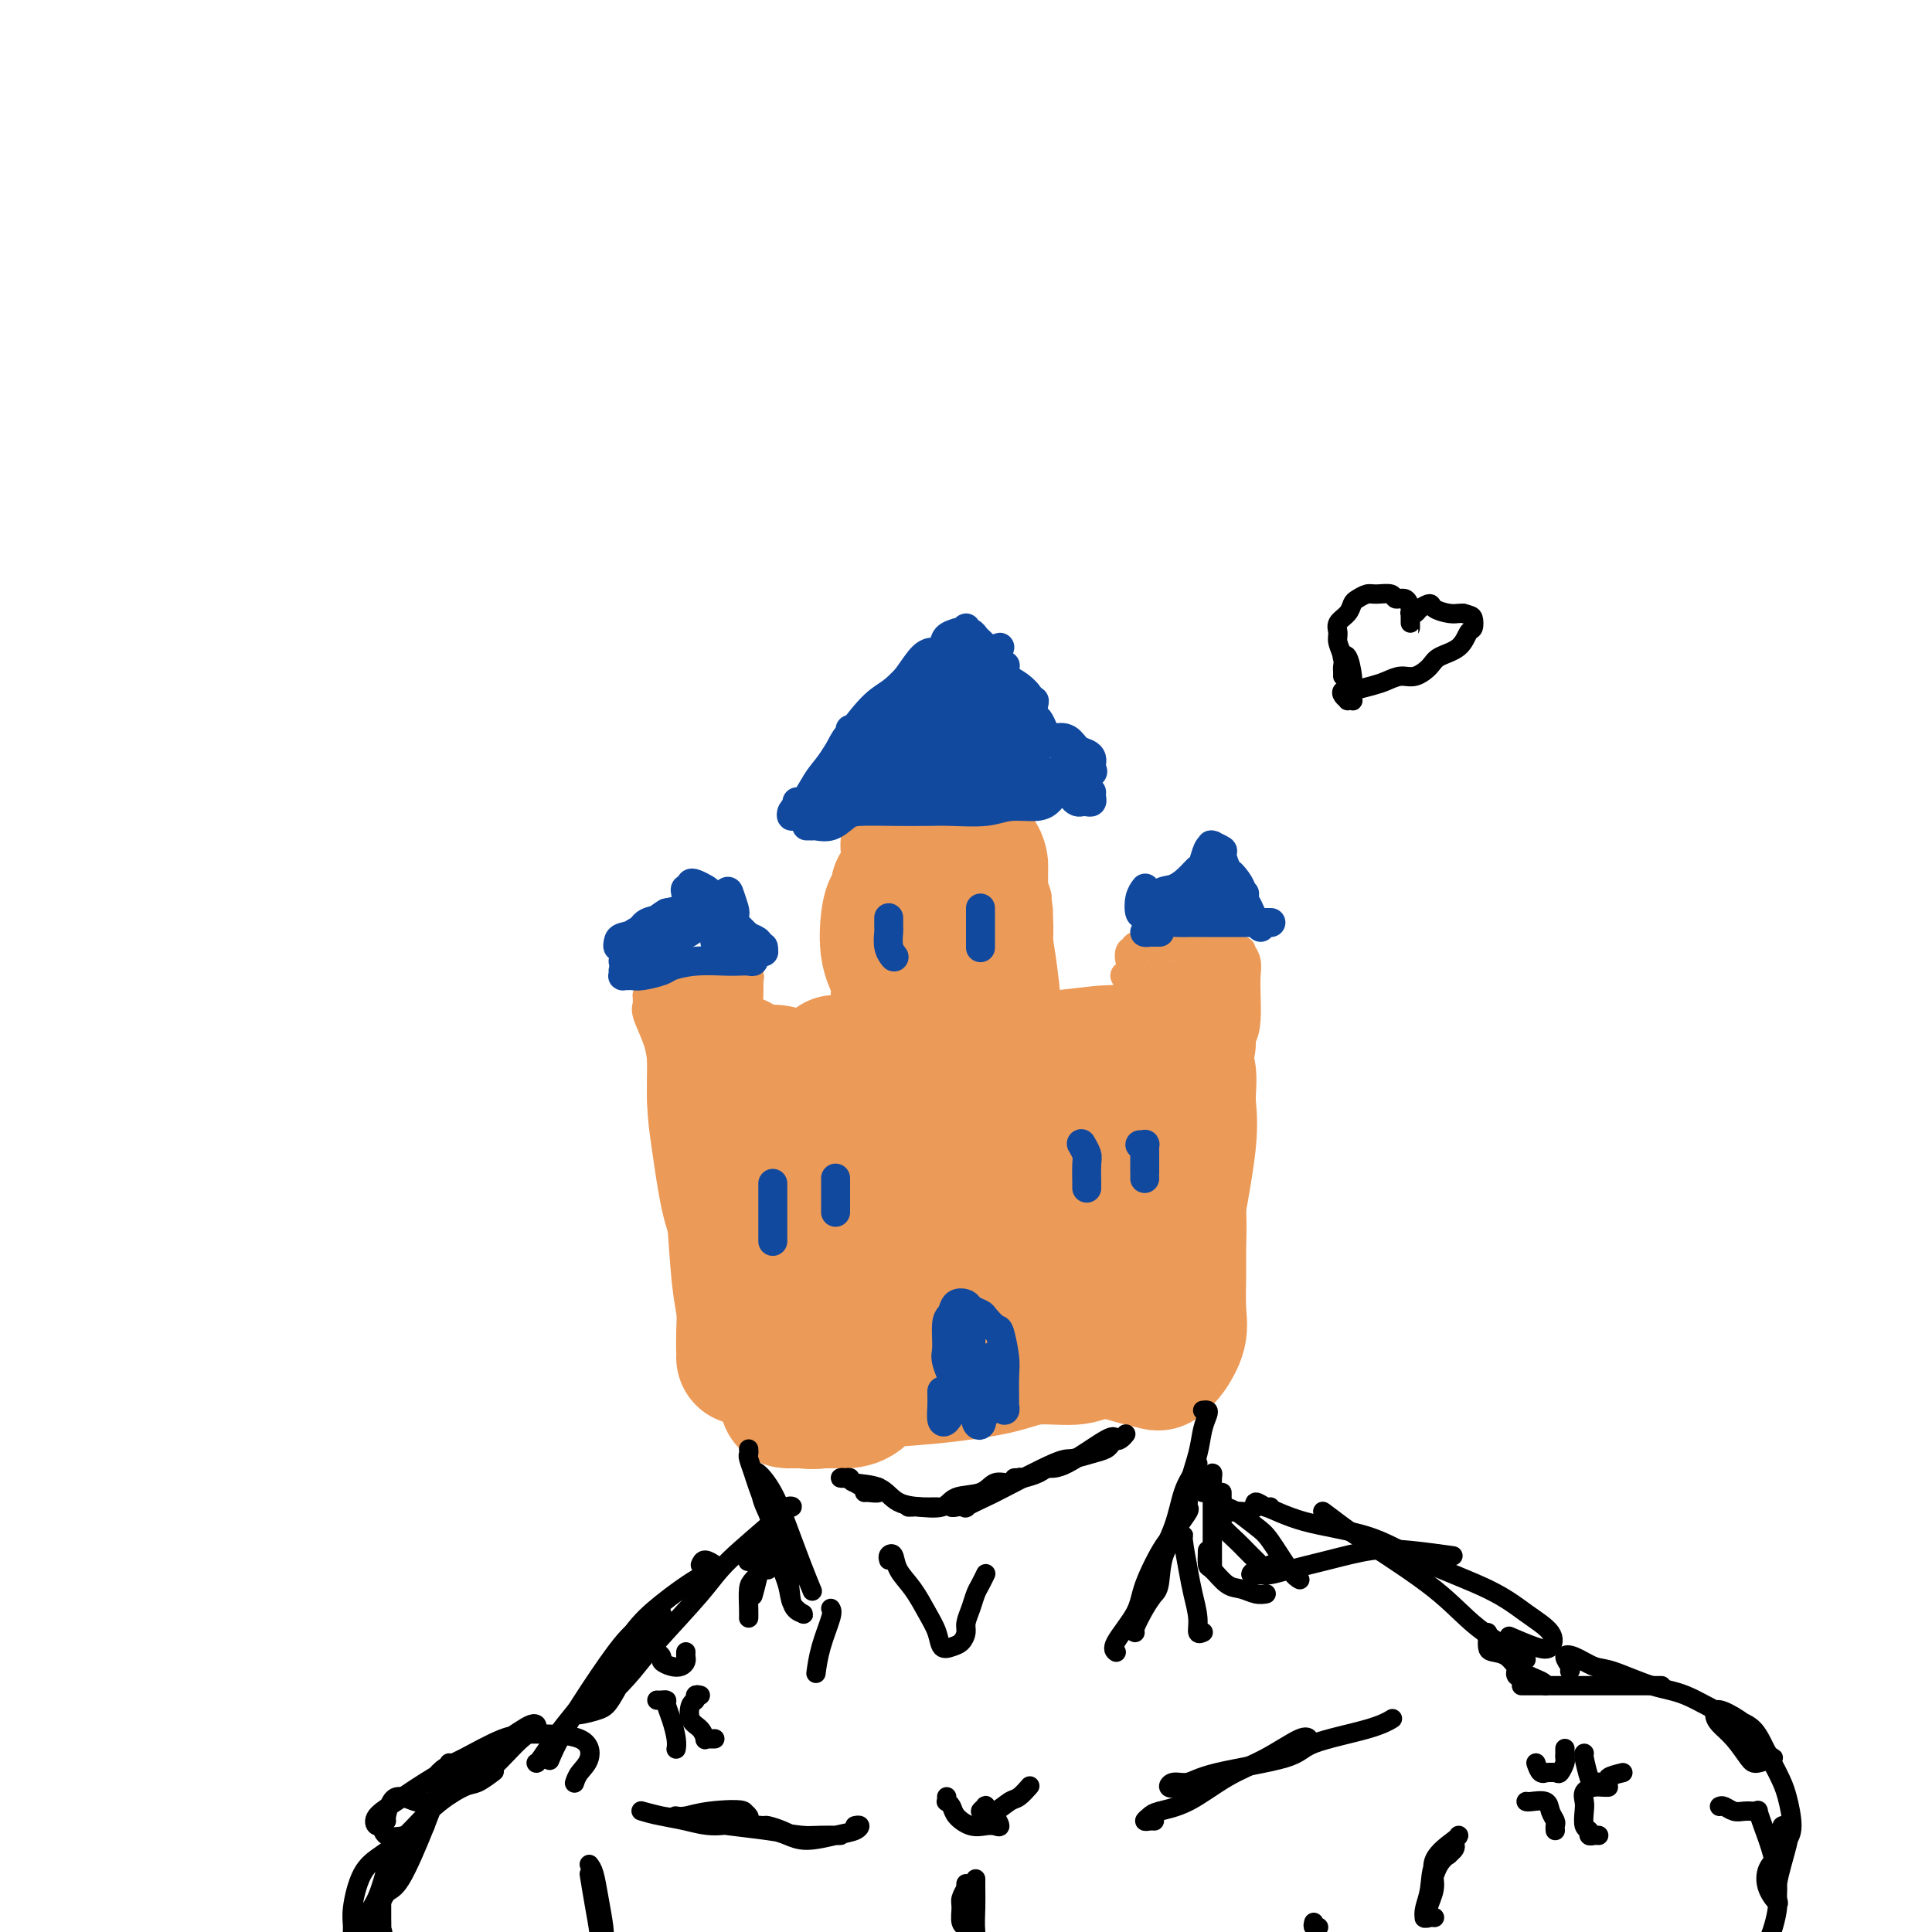 <svg viewBox='0 0 400 400' version='1.1' xmlns='http://www.w3.org/2000/svg' xmlns:xlink='http://www.w3.org/1999/xlink'><g fill='none' stroke='#EC9A57' stroke-width='28' stroke-linecap='round' stroke-linejoin='round'><path d='M154,281c-0.002,0.024 -0.003,0.047 0,0c0.003,-0.047 0.012,-0.165 0,-1c-0.012,-0.835 -0.045,-2.387 0,-4c0.045,-1.613 0.169,-3.286 0,-5c-0.169,-1.714 -0.630,-3.468 -1,-7c-0.370,-3.532 -0.650,-8.841 -1,-13c-0.350,-4.159 -0.770,-7.168 -1,-10c-0.230,-2.832 -0.272,-5.488 0,-9c0.272,-3.512 0.856,-7.880 1,-10c0.144,-2.120 -0.154,-1.991 0,-2c0.154,-0.009 0.759,-0.156 1,0c0.241,0.156 0.117,0.616 0,1c-0.117,0.384 -0.227,0.690 0,1c0.227,0.310 0.792,0.622 1,1c0.208,0.378 0.059,0.822 0,1c-0.059,0.178 -0.030,0.089 0,0'/><path d='M155,227c0.055,-0.191 0.110,-0.381 0,-1c-0.110,-0.619 -0.386,-1.666 0,-2c0.386,-0.334 1.432,0.044 2,0c0.568,-0.044 0.658,-0.510 1,-1c0.342,-0.490 0.937,-1.003 2,-1c1.063,0.003 2.593,0.523 4,1c1.407,0.477 2.691,0.911 4,1c1.309,0.089 2.642,-0.166 4,0c1.358,0.166 2.742,0.752 4,1c1.258,0.248 2.389,0.159 4,0c1.611,-0.159 3.703,-0.389 5,-1c1.297,-0.611 1.799,-1.603 2,-2c0.201,-0.397 0.100,-0.198 0,0'/><path d='M173,220c-0.652,0.730 -1.304,1.460 -2,2c-0.696,0.540 -1.437,0.891 -2,1c-0.563,0.109 -0.948,-0.022 -1,0c-0.052,0.022 0.230,0.198 1,0c0.770,-0.198 2.030,-0.769 4,-1c1.970,-0.231 4.652,-0.122 6,0c1.348,0.122 1.362,0.258 4,0c2.638,-0.258 7.899,-0.910 11,-1c3.101,-0.090 4.043,0.383 7,0c2.957,-0.383 7.929,-1.623 11,-2c3.071,-0.377 4.240,0.110 7,0c2.760,-0.110 7.110,-0.818 10,-1c2.890,-0.182 4.319,0.161 6,0c1.681,-0.161 3.613,-0.828 5,-1c1.387,-0.172 2.227,0.150 3,0c0.773,-0.150 1.477,-0.771 2,-1c0.523,-0.229 0.864,-0.065 1,0c0.136,0.065 0.068,0.033 0,0'/><path d='M232,220c0.000,0.000 0.100,0.100 0.1,0.1'/><path d='M239,215c0.223,-0.211 0.446,-0.422 1,0c0.554,0.422 1.440,1.476 2,2c0.560,0.524 0.794,0.518 1,1c0.206,0.482 0.384,1.453 1,2c0.616,0.547 1.669,0.672 2,2c0.331,1.328 -0.060,3.861 0,6c0.060,2.139 0.573,3.883 0,9c-0.573,5.117 -2.231,13.606 -3,18c-0.769,4.394 -0.649,4.693 -1,7c-0.351,2.307 -1.171,6.621 -2,9c-0.829,2.379 -1.665,2.823 -2,3c-0.335,0.177 -0.167,0.089 0,0'/><path d='M243,246c0.424,1.311 0.847,2.621 1,5c0.153,2.379 0.034,5.825 0,8c-0.034,2.175 0.016,3.079 0,5c-0.016,1.921 -0.099,4.858 0,7c0.099,2.142 0.380,3.489 0,5c-0.380,1.511 -1.420,3.187 -2,4c-0.580,0.813 -0.698,0.764 -1,1c-0.302,0.236 -0.787,0.756 -1,1c-0.213,0.244 -0.153,0.213 -1,0c-0.847,-0.213 -2.602,-0.609 -4,-1c-1.398,-0.391 -2.438,-0.779 -4,-1c-1.562,-0.221 -3.645,-0.277 -5,0c-1.355,0.277 -1.982,0.885 -4,1c-2.018,0.115 -5.427,-0.265 -8,0c-2.573,0.265 -4.309,1.175 -8,2c-3.691,0.825 -9.338,1.566 -14,2c-4.662,0.434 -8.338,0.561 -11,1c-2.662,0.439 -4.311,1.189 -6,2c-1.689,0.811 -3.417,1.681 -5,2c-1.583,0.319 -3.020,0.085 -4,0c-0.980,-0.085 -1.503,-0.023 -2,0c-0.497,0.023 -0.967,0.006 -1,0c-0.033,-0.006 0.371,-0.002 1,0c0.629,0.002 1.483,0.000 2,0c0.517,-0.000 0.696,0.001 2,0c1.304,-0.001 3.733,-0.006 5,0c1.267,0.006 1.370,0.022 2,0c0.630,-0.022 1.785,-0.083 3,-1c1.215,-0.917 2.490,-2.691 3,-4c0.510,-1.309 0.255,-2.155 0,-3'/><path d='M181,282c0.442,-1.492 0.048,-1.723 -1,-3c-1.048,-1.277 -2.750,-3.601 -4,-5c-1.250,-1.399 -2.047,-1.874 -3,-3c-0.953,-1.126 -2.060,-2.904 -3,-4c-0.940,-1.096 -1.711,-1.510 -2,-4c-0.289,-2.490 -0.095,-7.057 0,-10c0.095,-2.943 0.090,-4.260 0,-7c-0.090,-2.740 -0.267,-6.901 0,-9c0.267,-2.099 0.976,-2.137 2,-2c1.024,0.137 2.362,0.448 3,2c0.638,1.552 0.577,4.344 1,7c0.423,2.656 1.329,5.176 2,9c0.671,3.824 1.108,8.953 2,13c0.892,4.047 2.241,7.012 3,9c0.759,1.988 0.928,2.998 1,3c0.072,0.002 0.046,-1.006 0,-2c-0.046,-0.994 -0.111,-1.975 0,-4c0.111,-2.025 0.397,-5.093 1,-9c0.603,-3.907 1.522,-8.654 3,-13c1.478,-4.346 3.516,-8.290 5,-11c1.484,-2.710 2.415,-4.186 4,-5c1.585,-0.814 3.826,-0.966 5,-1c1.174,-0.034 1.281,0.050 2,2c0.719,1.950 2.048,5.764 3,9c0.952,3.236 1.525,5.892 2,9c0.475,3.108 0.851,6.666 1,10c0.149,3.334 0.070,6.443 0,8c-0.070,1.557 -0.132,1.562 0,1c0.132,-0.562 0.459,-1.690 1,-4c0.541,-2.310 1.298,-5.803 2,-9c0.702,-3.197 1.351,-6.099 2,-9'/><path d='M213,250c1.648,-5.094 3.269,-7.329 4,-9c0.731,-1.671 0.573,-2.777 1,-4c0.427,-1.223 1.439,-2.563 2,-2c0.561,0.563 0.671,3.029 1,5c0.329,1.971 0.876,3.445 1,6c0.124,2.555 -0.174,6.190 0,9c0.174,2.810 0.821,4.797 1,6c0.179,1.203 -0.110,1.624 0,2c0.110,0.376 0.620,0.706 1,0c0.380,-0.706 0.630,-2.450 1,-4c0.370,-1.550 0.859,-2.906 1,-6c0.141,-3.094 -0.067,-7.926 0,-11c0.067,-3.074 0.410,-4.389 1,-5c0.590,-0.611 1.426,-0.518 2,0c0.574,0.518 0.886,1.459 1,4c0.114,2.541 0.031,6.681 0,10c-0.031,3.319 -0.008,5.817 0,7c0.008,1.183 0.002,1.052 0,1c-0.002,-0.052 -0.001,-0.026 0,0'/><path d='M186,213c0.016,-0.374 0.032,-0.747 0,-2c-0.032,-1.253 -0.111,-3.385 0,-5c0.111,-1.615 0.412,-2.712 0,-4c-0.412,-1.288 -1.537,-2.768 -2,-5c-0.463,-2.232 -0.265,-5.217 0,-7c0.265,-1.783 0.597,-2.365 1,-3c0.403,-0.635 0.879,-1.322 1,-2c0.121,-0.678 -0.111,-1.347 0,-1c0.111,0.347 0.566,1.711 1,3c0.434,1.289 0.848,2.504 1,4c0.152,1.496 0.044,3.274 0,5c-0.044,1.726 -0.023,3.400 0,5c0.023,1.600 0.048,3.127 0,4c-0.048,0.873 -0.171,1.094 0,1c0.171,-0.094 0.635,-0.501 1,-1c0.365,-0.499 0.631,-1.089 1,-2c0.369,-0.911 0.841,-2.144 1,-4c0.159,-1.856 0.004,-4.335 0,-6c-0.004,-1.665 0.144,-2.516 0,-4c-0.144,-1.484 -0.579,-3.603 -1,-5c-0.421,-1.397 -0.829,-2.074 -1,-3c-0.171,-0.926 -0.106,-2.101 0,-3c0.106,-0.899 0.254,-1.523 0,-2c-0.254,-0.477 -0.911,-0.807 -1,-1c-0.089,-0.193 0.388,-0.248 1,0c0.612,0.248 1.357,0.797 2,1c0.643,0.203 1.184,0.058 2,0c0.816,-0.058 1.908,-0.029 3,0'/><path d='M196,176c1.751,0.125 2.130,-0.063 3,0c0.870,0.063 2.233,0.375 3,1c0.767,0.625 0.938,1.561 1,2c0.062,0.439 0.016,0.380 0,1c-0.016,0.620 -0.003,1.918 0,3c0.003,1.082 -0.003,1.947 0,3c0.003,1.053 0.015,2.294 0,5c-0.015,2.706 -0.056,6.876 0,10c0.056,3.124 0.210,5.201 0,8c-0.210,2.799 -0.785,6.319 -1,8c-0.215,1.681 -0.072,1.524 0,2c0.072,0.476 0.071,1.586 0,1c-0.071,-0.586 -0.211,-2.867 0,-5c0.211,-2.133 0.775,-4.118 1,-6c0.225,-1.882 0.113,-3.659 0,-5c-0.113,-1.341 -0.226,-2.244 0,-4c0.226,-1.756 0.793,-4.363 1,-6c0.207,-1.637 0.056,-2.302 0,-3c-0.056,-0.698 -0.015,-1.429 0,-2c0.015,-0.571 0.004,-0.981 0,-1c-0.004,-0.019 -0.002,0.353 0,1c0.002,0.647 0.004,1.570 0,3c-0.004,1.430 -0.016,3.367 0,5c0.016,1.633 0.058,2.962 0,5c-0.058,2.038 -0.215,4.787 0,7c0.215,2.213 0.804,3.892 1,5c0.196,1.108 0.000,1.645 0,1c-0.000,-0.645 0.196,-2.472 0,-4c-0.196,-1.528 -0.783,-2.758 -1,-5c-0.217,-2.242 -0.062,-5.498 0,-8c0.062,-2.502 0.031,-4.251 0,-6'/><path d='M204,192c-0.143,-3.799 0.000,-2.296 0,-1c-0.000,1.296 -0.144,2.386 0,4c0.144,1.614 0.575,3.752 1,7c0.425,3.248 0.845,7.605 1,10c0.155,2.395 0.044,2.827 0,3c-0.044,0.173 -0.022,0.086 0,0'/></g>
<g fill='none' stroke='#11499F' stroke-width='6' stroke-linecap='round' stroke-linejoin='round'><path d='M167,171c0.434,-0.004 0.868,-0.008 1,0c0.132,0.008 -0.040,0.026 0,0c0.040,-0.026 0.290,-0.098 1,0c0.710,0.098 1.880,0.366 3,0c1.120,-0.366 2.190,-1.366 3,-2c0.810,-0.634 1.360,-0.901 3,-1c1.640,-0.099 4.369,-0.030 7,0c2.631,0.030 5.162,0.023 7,0c1.838,-0.023 2.982,-0.060 5,0c2.018,0.060 4.911,0.219 7,0c2.089,-0.219 3.375,-0.815 5,-1c1.625,-0.185 3.588,0.041 5,0c1.412,-0.041 2.272,-0.348 3,-1c0.728,-0.652 1.322,-1.649 2,-2c0.678,-0.351 1.438,-0.055 2,0c0.562,0.055 0.924,-0.129 1,0c0.076,0.129 -0.133,0.571 0,1c0.133,0.429 0.610,0.844 1,1c0.390,0.156 0.693,0.052 1,0c0.307,-0.052 0.618,-0.053 1,0c0.382,0.053 0.834,0.158 1,0c0.166,-0.158 0.045,-0.581 0,-1c-0.045,-0.419 -0.013,-0.834 0,-1c0.013,-0.166 0.006,-0.083 0,0'/><path d='M225,162c0.073,0.198 0.147,0.397 0,0c-0.147,-0.397 -0.514,-1.389 -1,-2c-0.486,-0.611 -1.089,-0.841 -2,-2c-0.911,-1.159 -2.129,-3.248 -3,-4c-0.871,-0.752 -1.394,-0.169 -2,-1c-0.606,-0.831 -1.294,-3.078 -2,-4c-0.706,-0.922 -1.429,-0.520 -2,-1c-0.571,-0.480 -0.989,-1.840 -2,-3c-1.011,-1.160 -2.614,-2.118 -3,-3c-0.386,-0.882 0.443,-1.689 0,-3c-0.443,-1.311 -2.160,-3.126 -3,-4c-0.840,-0.874 -0.803,-0.807 -1,-1c-0.197,-0.193 -0.627,-0.645 -1,-1c-0.373,-0.355 -0.688,-0.613 -1,-1c-0.312,-0.387 -0.622,-0.902 -1,-1c-0.378,-0.098 -0.823,0.223 -1,0c-0.177,-0.223 -0.084,-0.988 0,-1c0.084,-0.012 0.159,0.731 0,1c-0.159,0.269 -0.552,0.064 -1,0c-0.448,-0.064 -0.952,0.013 -1,0c-0.048,-0.013 0.361,-0.115 0,0c-0.361,0.115 -1.492,0.447 -2,1c-0.508,0.553 -0.392,1.328 -1,2c-0.608,0.672 -1.940,1.242 -3,2c-1.060,0.758 -1.848,1.706 -3,3c-1.152,1.294 -2.670,2.934 -4,4c-1.330,1.066 -2.474,1.556 -4,3c-1.526,1.444 -3.436,3.841 -5,6c-1.564,2.159 -2.782,4.079 -4,6'/><path d='M172,158c-1.902,2.470 -2.157,2.645 -3,4c-0.843,1.355 -2.275,3.890 -3,5c-0.725,1.110 -0.744,0.796 -1,1c-0.256,0.204 -0.748,0.927 -1,1c-0.252,0.073 -0.264,-0.502 0,-1c0.264,-0.498 0.803,-0.917 1,-1c0.197,-0.083 0.053,0.170 0,0c-0.053,-0.170 -0.015,-0.763 0,-1c0.015,-0.237 0.008,-0.119 0,0'/><path d='M176,151c0.057,0.414 0.114,0.828 0,1c-0.114,0.172 -0.398,0.101 -1,1c-0.602,0.899 -1.521,2.768 -2,4c-0.479,1.232 -0.519,1.828 -1,3c-0.481,1.172 -1.402,2.920 -2,4c-0.598,1.080 -0.873,1.494 -1,2c-0.127,0.506 -0.108,1.106 0,1c0.108,-0.106 0.303,-0.919 1,-2c0.697,-1.081 1.894,-2.431 3,-4c1.106,-1.569 2.120,-3.359 3,-5c0.880,-1.641 1.626,-3.133 3,-5c1.374,-1.867 3.375,-4.107 5,-6c1.625,-1.893 2.873,-3.437 4,-5c1.127,-1.563 2.132,-3.145 3,-4c0.868,-0.855 1.597,-0.982 2,-1c0.403,-0.018 0.479,0.072 0,1c-0.479,0.928 -1.511,2.692 -3,5c-1.489,2.308 -3.433,5.160 -5,8c-1.567,2.840 -2.758,5.670 -4,8c-1.242,2.330 -2.537,4.161 -4,6c-1.463,1.839 -3.096,3.687 -4,5c-0.904,1.313 -1.081,2.090 -1,2c0.081,-0.090 0.420,-1.049 1,-2c0.580,-0.951 1.402,-1.894 3,-4c1.598,-2.106 3.973,-5.376 6,-8c2.027,-2.624 3.704,-4.603 6,-7c2.296,-2.397 5.209,-5.211 7,-7c1.791,-1.789 2.459,-2.552 3,-3c0.541,-0.448 0.953,-0.582 1,0c0.047,0.582 -0.272,1.881 -1,3c-0.728,1.119 -1.864,2.060 -3,3'/><path d='M195,145c-1.168,2.197 -2.589,4.688 -4,7c-1.411,2.312 -2.814,4.444 -4,6c-1.186,1.556 -2.155,2.536 -3,4c-0.845,1.464 -1.565,3.412 -2,4c-0.435,0.588 -0.583,-0.183 0,-1c0.583,-0.817 1.899,-1.679 3,-3c1.101,-1.321 1.989,-3.102 3,-5c1.011,-1.898 2.146,-3.913 4,-6c1.854,-2.087 4.426,-4.246 6,-6c1.574,-1.754 2.151,-3.102 3,-4c0.849,-0.898 1.971,-1.344 2,-1c0.029,0.344 -1.033,1.478 -2,3c-0.967,1.522 -1.838,3.432 -3,5c-1.162,1.568 -2.615,2.796 -4,5c-1.385,2.204 -2.704,5.385 -4,7c-1.296,1.615 -2.570,1.664 -3,2c-0.430,0.336 -0.015,0.959 1,0c1.015,-0.959 2.630,-3.501 4,-6c1.370,-2.499 2.494,-4.955 4,-7c1.506,-2.045 3.393,-3.678 5,-6c1.607,-2.322 2.934,-5.332 4,-7c1.066,-1.668 1.870,-1.993 2,-2c0.130,-0.007 -0.414,0.305 -1,1c-0.586,0.695 -1.214,1.774 -2,4c-0.786,2.226 -1.729,5.600 -3,9c-1.271,3.400 -2.871,6.827 -4,9c-1.129,2.173 -1.786,3.090 -2,4c-0.214,0.910 0.015,1.811 0,2c-0.015,0.189 -0.273,-0.334 0,-1c0.273,-0.666 1.078,-1.476 2,-3c0.922,-1.524 1.961,-3.762 3,-6'/><path d='M200,153c1.591,-2.202 3.069,-3.708 4,-6c0.931,-2.292 1.315,-5.371 2,-7c0.685,-1.629 1.670,-1.809 2,-2c0.330,-0.191 0.005,-0.392 0,0c-0.005,0.392 0.310,1.378 0,3c-0.310,1.622 -1.243,3.882 -2,6c-0.757,2.118 -1.336,4.095 -2,6c-0.664,1.905 -1.411,3.738 -2,5c-0.589,1.262 -1.020,1.953 -1,2c0.020,0.047 0.491,-0.550 1,-1c0.509,-0.450 1.055,-0.754 2,-2c0.945,-1.246 2.289,-3.436 3,-5c0.711,-1.564 0.790,-2.504 1,-3c0.210,-0.496 0.551,-0.548 1,-1c0.449,-0.452 1.007,-1.304 1,-1c-0.007,0.304 -0.577,1.764 -1,3c-0.423,1.236 -0.698,2.249 -1,4c-0.302,1.751 -0.630,4.239 -1,6c-0.370,1.761 -0.783,2.793 -1,3c-0.217,0.207 -0.237,-0.411 0,-1c0.237,-0.589 0.733,-1.149 1,-2c0.267,-0.851 0.307,-1.994 1,-4c0.693,-2.006 2.038,-4.876 3,-7c0.962,-2.124 1.539,-3.504 2,-4c0.461,-0.496 0.806,-0.110 1,0c0.194,0.110 0.237,-0.057 0,1c-0.237,1.057 -0.754,3.339 -1,5c-0.246,1.661 -0.221,2.703 -1,4c-0.779,1.297 -2.364,2.849 -3,4c-0.636,1.151 -0.325,1.900 0,2c0.325,0.100 0.662,-0.450 1,-1'/><path d='M210,160c-0.337,1.904 0.322,-0.837 1,-2c0.678,-1.163 1.375,-0.750 2,-1c0.625,-0.250 1.179,-1.164 2,-2c0.821,-0.836 1.908,-1.594 3,-2c1.092,-0.406 2.187,-0.459 3,0c0.813,0.459 1.342,1.429 2,2c0.658,0.571 1.444,0.744 2,1c0.556,0.256 0.884,0.594 1,1c0.116,0.406 0.022,0.879 0,1c-0.022,0.121 0.027,-0.111 0,0c-0.027,0.111 -0.132,0.565 0,1c0.132,0.435 0.499,0.853 0,1c-0.499,0.147 -1.864,0.024 -3,0c-1.136,-0.024 -2.041,0.050 -3,0c-0.959,-0.050 -1.970,-0.225 -4,0c-2.030,0.225 -5.078,0.849 -7,1c-1.922,0.151 -2.718,-0.170 -4,0c-1.282,0.170 -3.050,0.831 -4,1c-0.950,0.169 -1.082,-0.155 -1,0c0.082,0.155 0.378,0.788 1,1c0.622,0.212 1.571,0.004 3,0c1.429,-0.004 3.340,0.195 5,0c1.660,-0.195 3.070,-0.786 4,-1c0.930,-0.214 1.380,-0.052 2,0c0.620,0.052 1.409,-0.008 1,0c-0.409,0.008 -2.017,0.083 -3,0c-0.983,-0.083 -1.341,-0.323 -3,0c-1.659,0.323 -4.620,1.210 -7,2c-2.380,0.790 -4.179,1.482 -6,2c-1.821,0.518 -3.663,0.862 -5,1c-1.337,0.138 -2.168,0.069 -3,0'/><path d='M189,167c-4.503,0.780 -2.260,0.230 -1,0c1.260,-0.230 1.538,-0.141 2,0c0.462,0.141 1.108,0.332 3,0c1.892,-0.332 5.029,-1.189 7,-2c1.971,-0.811 2.777,-1.576 4,-2c1.223,-0.424 2.864,-0.505 4,-1c1.136,-0.495 1.767,-1.402 2,-2c0.233,-0.598 0.066,-0.885 0,-1c-0.066,-0.115 -0.033,-0.057 0,0'/><path d='M199,145c-0.455,-0.026 -0.909,-0.053 -1,0c-0.091,0.053 0.183,0.184 0,0c-0.183,-0.184 -0.821,-0.684 -1,-1c-0.179,-0.316 0.102,-0.450 0,-1c-0.102,-0.550 -0.587,-1.518 -1,-2c-0.413,-0.482 -0.753,-0.479 -1,-1c-0.247,-0.521 -0.400,-1.567 0,-2c0.400,-0.433 1.354,-0.253 2,0c0.646,0.253 0.986,0.579 2,1c1.014,0.421 2.703,0.937 4,2c1.297,1.063 2.204,2.673 3,4c0.796,1.327 1.481,2.372 2,3c0.519,0.628 0.870,0.840 1,1c0.130,0.160 0.038,0.268 0,0c-0.038,-0.268 -0.023,-0.912 -1,-2c-0.977,-1.088 -2.946,-2.621 -4,-4c-1.054,-1.379 -1.194,-2.603 -2,-4c-0.806,-1.397 -2.278,-2.966 -3,-4c-0.722,-1.034 -0.693,-1.534 -1,-2c-0.307,-0.466 -0.949,-0.900 -1,-1c-0.051,-0.100 0.489,0.133 1,1c0.511,0.867 0.992,2.369 2,3c1.008,0.631 2.542,0.390 4,1c1.458,0.610 2.841,2.070 4,3c1.159,0.930 2.096,1.330 3,2c0.904,0.670 1.775,1.611 2,2c0.225,0.389 -0.198,0.228 -1,0c-0.802,-0.228 -1.985,-0.523 -3,-1c-1.015,-0.477 -1.861,-1.136 -3,-2c-1.139,-0.864 -2.569,-1.932 -4,-3'/><path d='M202,138c-2.170,-1.326 -2.096,-1.642 -2,-2c0.096,-0.358 0.214,-0.758 0,-1c-0.214,-0.242 -0.758,-0.325 0,0c0.758,0.325 2.820,1.057 4,2c1.180,0.943 1.479,2.095 2,3c0.521,0.905 1.263,1.562 2,2c0.737,0.438 1.468,0.656 2,1c0.532,0.344 0.866,0.812 1,1c0.134,0.188 0.067,0.094 0,0'/><path d='M191,160c1.172,-0.121 2.345,-0.243 4,0c1.655,0.243 3.794,0.850 5,1c1.206,0.150 1.480,-0.157 2,0c0.520,0.157 1.285,0.778 1,1c-0.285,0.222 -1.620,0.045 -3,0c-1.380,-0.045 -2.805,0.040 -4,0c-1.195,-0.040 -2.159,-0.207 -4,0c-1.841,0.207 -4.559,0.788 -6,1c-1.441,0.212 -1.606,0.054 -2,0c-0.394,-0.054 -1.018,-0.003 -1,0c0.018,0.003 0.678,-0.041 1,0c0.322,0.041 0.306,0.169 1,0c0.694,-0.169 2.096,-0.633 4,-1c1.904,-0.367 4.308,-0.636 6,-1c1.692,-0.364 2.671,-0.821 4,-1c1.329,-0.179 3.008,-0.078 4,0c0.992,0.078 1.297,0.134 1,0c-0.297,-0.134 -1.196,-0.458 -2,0c-0.804,0.458 -1.512,1.696 -3,2c-1.488,0.304 -3.757,-0.328 -6,0c-2.243,0.328 -4.459,1.616 -6,2c-1.541,0.384 -2.408,-0.135 -3,0c-0.592,0.135 -0.909,0.926 -1,1c-0.091,0.074 0.044,-0.569 1,-1c0.956,-0.431 2.733,-0.651 4,-1c1.267,-0.349 2.025,-0.825 4,-1c1.975,-0.175 5.169,-0.047 7,0c1.831,0.047 2.301,0.013 3,0c0.699,-0.013 1.628,-0.004 2,0c0.372,0.004 0.186,0.002 0,0'/><path d='M184,190c0.002,0.320 0.004,0.639 0,1c-0.004,0.361 -0.015,0.762 0,1c0.015,0.238 0.056,0.311 0,1c-0.056,0.689 -0.207,1.993 0,3c0.207,1.007 0.774,1.716 1,2c0.226,0.284 0.113,0.142 0,0'/><path d='M203,188c0.000,0.520 0.000,1.040 0,1c0.000,-0.040 0.000,-0.640 0,0c0.000,0.640 0.000,2.518 0,4c0.000,1.482 -0.000,2.566 0,3c0.000,0.434 0.000,0.217 0,0'/></g>
<g fill='none' stroke='#EC9A57' stroke-width='6' stroke-linecap='round' stroke-linejoin='round'><path d='M235,217c0.326,-0.381 0.651,-0.762 1,-1c0.349,-0.238 0.720,-0.332 1,-1c0.280,-0.668 0.468,-1.908 0,-3c-0.468,-1.092 -1.593,-2.035 -2,-3c-0.407,-0.965 -0.096,-1.951 0,-3c0.096,-1.049 -0.023,-2.162 0,-3c0.023,-0.838 0.188,-1.400 0,-2c-0.188,-0.600 -0.731,-1.236 -1,-2c-0.269,-0.764 -0.266,-1.655 0,-2c0.266,-0.345 0.796,-0.145 1,0c0.204,0.145 0.082,0.235 0,0c-0.082,-0.235 -0.125,-0.795 0,-1c0.125,-0.205 0.418,-0.055 1,0c0.582,0.055 1.454,0.015 2,0c0.546,-0.015 0.766,-0.004 1,0c0.234,0.004 0.481,0.001 1,0c0.519,-0.001 1.308,-0.000 2,0c0.692,0.000 1.286,-0.000 2,0c0.714,0.000 1.546,0.001 2,0c0.454,-0.001 0.529,-0.004 1,0c0.471,0.004 1.338,0.016 2,0c0.662,-0.016 1.117,-0.061 1,0c-0.117,0.061 -0.808,0.226 -1,0c-0.192,-0.226 0.113,-0.844 0,-1c-0.113,-0.156 -0.646,0.150 -1,0c-0.354,-0.150 -0.530,-0.757 -1,-1c-0.470,-0.243 -1.235,-0.121 -2,0'/><path d='M245,194c-0.896,-0.536 -1.137,-0.876 -1,-1c0.137,-0.124 0.652,-0.031 1,0c0.348,0.031 0.527,0.001 1,0c0.473,-0.001 1.238,0.028 2,0c0.762,-0.028 1.522,-0.113 2,0c0.478,0.113 0.675,0.422 1,1c0.325,0.578 0.777,1.423 1,2c0.223,0.577 0.216,0.887 0,1c-0.216,0.113 -0.641,0.030 -1,0c-0.359,-0.030 -0.653,-0.008 -1,0c-0.347,0.008 -0.746,0.002 -1,0c-0.254,-0.002 -0.363,0.002 -1,0c-0.637,-0.002 -1.804,-0.009 -2,0c-0.196,0.009 0.578,0.035 1,0c0.422,-0.035 0.491,-0.130 1,0c0.509,0.130 1.457,0.487 2,1c0.543,0.513 0.680,1.182 1,2c0.320,0.818 0.822,1.784 1,2c0.178,0.216 0.033,-0.317 0,-1c-0.033,-0.683 0.045,-1.515 0,-2c-0.045,-0.485 -0.212,-0.625 0,-1c0.212,-0.375 0.803,-0.987 1,-1c0.197,-0.013 0.001,0.574 0,1c-0.001,0.426 0.192,0.692 0,1c-0.192,0.308 -0.769,0.660 -1,1c-0.231,0.340 -0.115,0.670 0,1'/><path d='M252,201c0.868,0.967 0.037,1.383 0,2c-0.037,0.617 0.721,1.435 1,2c0.279,0.565 0.080,0.876 0,1c-0.080,0.124 -0.040,0.062 0,0'/><path d='M252,198c0.414,0.121 0.828,0.242 1,0c0.172,-0.242 0.102,-0.847 0,-1c-0.102,-0.153 -0.238,0.146 0,0c0.238,-0.146 0.848,-0.738 1,-1c0.152,-0.262 -0.155,-0.193 0,1c0.155,1.193 0.773,3.509 1,5c0.227,1.491 0.062,2.155 0,3c-0.062,0.845 -0.020,1.870 0,3c0.020,1.130 0.019,2.365 0,3c-0.019,0.635 -0.057,0.670 0,1c0.057,0.330 0.210,0.955 0,1c-0.210,0.045 -0.782,-0.491 -1,-1c-0.218,-0.509 -0.083,-0.991 0,-2c0.083,-1.009 0.112,-2.545 0,-4c-0.112,-1.455 -0.366,-2.829 0,-4c0.366,-1.171 1.352,-2.137 2,-3c0.648,-0.863 0.958,-1.621 1,-2c0.042,-0.379 -0.184,-0.377 0,0c0.184,0.377 0.780,1.129 1,2c0.220,0.871 0.066,1.860 0,3c-0.066,1.140 -0.042,2.432 0,4c0.042,1.568 0.102,3.411 0,5c-0.102,1.589 -0.367,2.923 -1,4c-0.633,1.077 -1.634,1.897 -2,2c-0.366,0.103 -0.099,-0.511 0,-1c0.099,-0.489 0.028,-0.854 0,-1c-0.028,-0.146 -0.014,-0.073 0,0'/><path d='M252,202c-0.127,-0.001 -0.253,-0.001 -1,0c-0.747,0.001 -2.113,0.005 -3,0c-0.887,-0.005 -1.294,-0.019 -2,0c-0.706,0.019 -1.709,0.072 -2,0c-0.291,-0.072 0.132,-0.269 0,0c-0.132,0.269 -0.818,1.004 -1,1c-0.182,-0.004 0.142,-0.747 1,-1c0.858,-0.253 2.252,-0.015 3,0c0.748,0.015 0.852,-0.192 1,0c0.148,0.192 0.341,0.785 1,1c0.659,0.215 1.785,0.054 2,0c0.215,-0.054 -0.480,-0.000 -1,0c-0.520,0.000 -0.865,-0.053 -1,0c-0.135,0.053 -0.061,0.212 -1,0c-0.939,-0.212 -2.893,-0.794 -4,-1c-1.107,-0.206 -1.369,-0.037 -2,0c-0.631,0.037 -1.632,-0.057 -2,0c-0.368,0.057 -0.103,0.264 0,0c0.103,-0.264 0.045,-0.999 0,-1c-0.045,-0.001 -0.078,0.732 0,1c0.078,0.268 0.268,0.072 0,0c-0.268,-0.072 -0.995,-0.019 -2,0c-1.005,0.019 -2.287,0.006 -3,0c-0.713,-0.006 -0.856,-0.003 -1,0'/><path d='M234,202c-2.578,0.000 -0.022,0.000 1,0c1.022,-0.000 0.511,0.000 0,0'/><path d='M157,215c0.016,0.493 0.033,0.986 0,1c-0.033,0.014 -0.114,-0.452 0,-1c0.114,-0.548 0.423,-1.179 0,-2c-0.423,-0.821 -1.577,-1.831 -2,-3c-0.423,-1.169 -0.113,-2.495 0,-4c0.113,-1.505 0.030,-3.187 0,-4c-0.030,-0.813 -0.008,-0.757 0,-1c0.008,-0.243 0.002,-0.784 0,-1c-0.002,-0.216 -0.001,-0.108 0,0'/><path d='M155,207c0.001,-0.438 0.002,-0.877 0,-1c-0.002,-0.123 -0.007,0.068 0,0c0.007,-0.068 0.027,-0.397 0,-1c-0.027,-0.603 -0.099,-1.481 0,-2c0.099,-0.519 0.371,-0.679 0,-1c-0.371,-0.321 -1.385,-0.804 -2,-1c-0.615,-0.196 -0.832,-0.105 -1,0c-0.168,0.105 -0.286,0.224 -1,0c-0.714,-0.224 -2.022,-0.789 -3,-1c-0.978,-0.211 -1.624,-0.067 -2,0c-0.376,0.067 -0.482,0.056 -1,0c-0.518,-0.056 -1.449,-0.158 -2,0c-0.551,0.158 -0.723,0.577 -1,1c-0.277,0.423 -0.661,0.849 -1,1c-0.339,0.151 -0.634,0.026 -1,0c-0.366,-0.026 -0.804,0.047 -1,0c-0.196,-0.047 -0.151,-0.212 0,0c0.151,0.212 0.408,0.803 1,1c0.592,0.197 1.518,-0.001 2,0c0.482,0.001 0.521,0.199 1,0c0.479,-0.199 1.397,-0.795 2,-1c0.603,-0.205 0.892,-0.017 1,0c0.108,0.017 0.034,-0.135 0,0c-0.034,0.135 -0.028,0.557 0,1c0.028,0.443 0.079,0.906 0,1c-0.079,0.094 -0.289,-0.181 -1,0c-0.711,0.181 -1.922,0.818 -3,1c-1.078,0.182 -2.022,-0.091 -3,0c-0.978,0.091 -1.989,0.545 -3,1'/><path d='M136,206c-2.307,0.880 -2.076,0.079 -2,0c0.076,-0.079 -0.004,0.564 0,1c0.004,0.436 0.092,0.665 0,1c-0.092,0.335 -0.364,0.777 0,2c0.364,1.223 1.366,3.228 2,5c0.634,1.772 0.902,3.310 1,5c0.098,1.690 0.026,3.532 0,5c-0.026,1.468 -0.008,2.562 0,3c0.008,0.438 0.004,0.219 0,0'/><path d='M137,205c0.000,-0.495 0.000,-0.990 0,-1c-0.000,-0.010 -0.001,0.466 0,1c0.001,0.534 0.002,1.126 0,2c-0.002,0.874 -0.009,2.031 0,4c0.009,1.969 0.034,4.751 0,8c-0.034,3.249 -0.128,6.965 0,10c0.128,3.035 0.479,5.388 1,9c0.521,3.612 1.212,8.484 2,12c0.788,3.516 1.674,5.677 2,7c0.326,1.323 0.093,1.806 0,2c-0.093,0.194 -0.047,0.097 0,0'/><path d='M142,211c-0.003,-0.257 -0.005,-0.514 0,-1c0.005,-0.486 0.019,-1.202 0,-2c-0.019,-0.798 -0.070,-1.678 0,-2c0.070,-0.322 0.261,-0.085 0,0c-0.261,0.085 -0.973,0.020 -1,0c-0.027,-0.020 0.631,0.005 1,0c0.369,-0.005 0.450,-0.041 1,0c0.550,0.041 1.569,0.157 3,0c1.431,-0.157 3.275,-0.588 4,-1c0.725,-0.412 0.331,-0.805 1,-1c0.669,-0.195 2.403,-0.193 3,0c0.597,0.193 0.059,0.576 0,1c-0.059,0.424 0.361,0.888 0,1c-0.361,0.112 -1.503,-0.128 -2,0c-0.497,0.128 -0.351,0.622 -1,1c-0.649,0.378 -2.095,0.638 -3,1c-0.905,0.362 -1.271,0.825 -2,1c-0.729,0.175 -1.823,0.061 -2,0c-0.177,-0.061 0.562,-0.069 1,0c0.438,0.069 0.573,0.215 1,0c0.427,-0.215 1.145,-0.789 2,-1c0.855,-0.211 1.845,-0.057 3,0c1.155,0.057 2.473,0.016 3,0c0.527,-0.016 0.264,-0.008 0,0'/></g>
<g fill='none' stroke='#11499F' stroke-width='6' stroke-linecap='round' stroke-linejoin='round'><path d='M129,201c0.024,0.423 0.049,0.846 0,1c-0.049,0.154 -0.171,0.038 0,0c0.171,-0.038 0.634,0.001 1,0c0.366,-0.001 0.633,-0.043 1,0c0.367,0.043 0.833,0.169 2,0c1.167,-0.169 3.037,-0.634 4,-1c0.963,-0.366 1.021,-0.634 2,-1c0.979,-0.366 2.879,-0.829 5,-1c2.121,-0.171 4.463,-0.050 6,0c1.537,0.050 2.268,0.027 3,0c0.732,-0.027 1.464,-0.059 2,0c0.536,0.059 0.875,0.208 1,0c0.125,-0.208 0.036,-0.774 0,-1c-0.036,-0.226 -0.018,-0.113 0,0'/><path d='M158,197c0.088,-0.448 0.176,-0.896 0,-1c-0.176,-0.104 -0.614,0.137 -1,0c-0.386,-0.137 -0.718,-0.652 -1,-1c-0.282,-0.348 -0.513,-0.530 -1,-1c-0.487,-0.470 -1.230,-1.229 -2,-2c-0.770,-0.771 -1.567,-1.554 -2,-2c-0.433,-0.446 -0.501,-0.554 -1,-1c-0.499,-0.446 -1.430,-1.231 -2,-2c-0.570,-0.769 -0.779,-1.523 -1,-2c-0.221,-0.477 -0.455,-0.678 -1,-1c-0.545,-0.322 -1.400,-0.763 -2,-1c-0.600,-0.237 -0.944,-0.268 -1,0c-0.056,0.268 0.176,0.834 0,1c-0.176,0.166 -0.761,-0.070 -1,0c-0.239,0.070 -0.132,0.444 0,1c0.132,0.556 0.289,1.294 0,2c-0.289,0.706 -1.022,1.379 -2,2c-0.978,0.621 -2.200,1.190 -3,2c-0.800,0.810 -1.179,1.860 -2,3c-0.821,1.140 -2.085,2.371 -3,3c-0.915,0.629 -1.483,0.656 -2,1c-0.517,0.344 -0.983,1.004 -1,1c-0.017,-0.004 0.417,-0.672 1,-1c0.583,-0.328 1.316,-0.315 2,-1c0.684,-0.685 1.321,-2.068 2,-3c0.679,-0.932 1.401,-1.413 2,-2c0.599,-0.587 1.074,-1.279 2,-2c0.926,-0.721 2.303,-1.472 3,-2c0.697,-0.528 0.712,-0.832 1,-1c0.288,-0.168 0.847,-0.199 1,0c0.153,0.199 -0.099,0.628 -1,1c-0.901,0.372 -2.450,0.686 -4,1'/><path d='M138,189c-0.872,0.462 -1.553,1.115 -3,2c-1.447,0.885 -3.659,2.000 -5,3c-1.341,1.000 -1.809,1.883 -2,2c-0.191,0.117 -0.105,-0.532 0,-1c0.105,-0.468 0.230,-0.756 1,-1c0.770,-0.244 2.185,-0.443 3,-1c0.815,-0.557 1.030,-1.473 2,-2c0.970,-0.527 2.695,-0.666 4,-1c1.305,-0.334 2.189,-0.862 3,-1c0.811,-0.138 1.549,0.113 2,0c0.451,-0.113 0.614,-0.590 0,0c-0.614,0.590 -2.005,2.248 -3,3c-0.995,0.752 -1.593,0.600 -2,1c-0.407,0.400 -0.621,1.354 -1,2c-0.379,0.646 -0.922,0.984 -1,1c-0.078,0.016 0.310,-0.290 1,-1c0.690,-0.710 1.681,-1.823 3,-3c1.319,-1.177 2.967,-2.417 4,-3c1.033,-0.583 1.452,-0.507 2,-1c0.548,-0.493 1.225,-1.553 2,-2c0.775,-0.447 1.647,-0.281 2,0c0.353,0.281 0.187,0.677 0,1c-0.187,0.323 -0.394,0.574 -1,1c-0.606,0.426 -1.611,1.025 -3,2c-1.389,0.975 -3.162,2.324 -4,3c-0.838,0.676 -0.740,0.679 -1,1c-0.260,0.321 -0.876,0.959 -1,1c-0.124,0.041 0.245,-0.515 1,-1c0.755,-0.485 1.896,-0.900 3,-2c1.104,-1.100 2.173,-2.886 3,-4c0.827,-1.114 1.414,-1.557 2,-2'/><path d='M149,186c1.788,-1.779 1.760,-1.727 2,-1c0.240,0.727 0.750,2.128 1,3c0.250,0.872 0.242,1.214 0,2c-0.242,0.786 -0.717,2.015 -1,3c-0.283,0.985 -0.375,1.724 -1,2c-0.625,0.276 -1.783,0.088 -2,0c-0.217,-0.088 0.508,-0.077 1,0c0.492,0.077 0.753,0.220 1,0c0.247,-0.220 0.482,-0.802 1,-1c0.518,-0.198 1.319,-0.011 2,0c0.681,0.011 1.241,-0.155 2,0c0.759,0.155 1.718,0.630 2,1c0.282,0.370 -0.113,0.635 0,1c0.113,0.365 0.735,0.830 1,1c0.265,0.170 0.175,0.046 0,0c-0.175,-0.046 -0.435,-0.012 -1,0c-0.565,0.012 -1.435,0.003 -2,0c-0.565,-0.003 -0.823,-0.001 -1,0c-0.177,0.001 -0.271,0.000 0,0c0.271,-0.000 0.908,-0.000 1,0c0.092,0.000 -0.360,0.000 0,0c0.360,-0.000 1.531,-0.000 2,0c0.469,0.000 0.234,0.000 0,0'/><path d='M240,193c0.092,0.000 0.184,0.001 0,0c-0.184,-0.001 -0.643,-0.003 -1,0c-0.357,0.003 -0.611,0.011 -1,0c-0.389,-0.011 -0.914,-0.041 -1,0c-0.086,0.041 0.266,0.155 1,0c0.734,-0.155 1.851,-0.577 2,-1c0.149,-0.423 -0.671,-0.845 0,-1c0.671,-0.155 2.831,-0.041 4,0c1.169,0.041 1.347,0.011 2,0c0.653,-0.011 1.780,-0.003 3,0c1.220,0.003 2.532,0.001 4,0c1.468,-0.001 3.091,-0.000 4,0c0.909,0.000 1.106,0.000 2,0c0.894,-0.000 2.487,-0.000 3,0c0.513,0.000 -0.054,0.000 0,0c0.054,-0.000 0.730,-0.000 1,0c0.270,0.000 0.135,0.000 0,0'/><path d='M261,192c0.062,-0.539 0.123,-1.077 0,-1c-0.123,0.077 -0.432,0.770 -1,0c-0.568,-0.770 -1.395,-3.002 -2,-4c-0.605,-0.998 -0.990,-0.761 -1,-1c-0.010,-0.239 0.353,-0.953 0,-2c-0.353,-1.047 -1.423,-2.428 -2,-3c-0.577,-0.572 -0.663,-0.335 -1,-1c-0.337,-0.665 -0.927,-2.231 -1,-3c-0.073,-0.769 0.370,-0.741 0,-1c-0.370,-0.259 -1.552,-0.805 -2,-1c-0.448,-0.195 -0.161,-0.040 0,0c0.161,0.040 0.196,-0.036 0,0c-0.196,0.036 -0.621,0.185 -1,1c-0.379,0.815 -0.710,2.296 -1,3c-0.290,0.704 -0.540,0.630 -1,1c-0.460,0.370 -1.131,1.184 -2,2c-0.869,0.816 -1.935,1.633 -3,2c-1.065,0.367 -2.129,0.285 -3,1c-0.871,0.715 -1.550,2.226 -2,3c-0.450,0.774 -0.670,0.810 -1,1c-0.330,0.190 -0.769,0.536 -1,0c-0.231,-0.536 -0.255,-1.952 0,-3c0.255,-1.048 0.787,-1.728 1,-2c0.213,-0.272 0.106,-0.136 0,0'/><path d='M248,180c-0.095,0.398 -0.189,0.796 0,1c0.189,0.204 0.663,0.213 0,1c-0.663,0.787 -2.462,2.351 -3,3c-0.538,0.649 0.186,0.381 0,1c-0.186,0.619 -1.281,2.124 -2,3c-0.719,0.876 -1.063,1.122 -1,1c0.063,-0.122 0.531,-0.614 1,-1c0.469,-0.386 0.938,-0.667 1,-1c0.062,-0.333 -0.281,-0.717 0,-1c0.281,-0.283 1.188,-0.465 2,-1c0.812,-0.535 1.530,-1.425 2,-2c0.470,-0.575 0.691,-0.836 1,-1c0.309,-0.164 0.706,-0.231 1,0c0.294,0.231 0.484,0.759 0,1c-0.484,0.241 -1.642,0.196 -2,1c-0.358,0.804 0.084,2.458 0,3c-0.084,0.542 -0.693,-0.030 -1,0c-0.307,0.030 -0.313,0.660 0,1c0.313,0.340 0.946,0.391 1,0c0.054,-0.391 -0.469,-1.223 0,-2c0.469,-0.777 1.931,-1.498 3,-2c1.069,-0.502 1.747,-0.786 2,-1c0.253,-0.214 0.082,-0.359 0,0c-0.082,0.359 -0.074,1.221 0,2c0.074,0.779 0.214,1.475 0,2c-0.214,0.525 -0.782,0.880 -1,1c-0.218,0.120 -0.084,0.004 0,0c0.084,-0.004 0.119,0.104 0,0c-0.119,-0.104 -0.393,-0.420 0,-1c0.393,-0.580 1.452,-1.425 2,-2c0.548,-0.575 0.585,-0.878 1,-1c0.415,-0.122 1.207,-0.061 2,0'/><path d='M257,185c1.380,-0.286 0.328,0.498 0,1c-0.328,0.502 0.066,0.723 0,1c-0.066,0.277 -0.592,0.610 -1,1c-0.408,0.390 -0.697,0.836 -1,1c-0.303,0.164 -0.620,0.044 -1,0c-0.380,-0.044 -0.823,-0.013 -1,0c-0.177,0.013 -0.089,0.006 0,0'/><path d='M160,245c0.000,0.249 0.000,0.497 0,1c0.000,0.503 0.000,1.259 0,2c0.000,0.741 0.000,1.467 0,3c0.000,1.533 0.000,3.874 0,5c0.000,1.126 0.000,1.036 0,1c0.000,-0.036 0.000,-0.018 0,0'/><path d='M173,245c0.000,-0.679 0.000,-1.359 0,-1c0.000,0.359 0.000,1.756 0,3c0.000,1.244 0.000,2.335 0,3c0.000,0.665 0.000,0.904 0,1c0.000,0.096 0.000,0.048 0,0'/><path d='M224,237c-0.113,-0.196 -0.226,-0.392 0,0c0.226,0.392 0.793,1.373 1,2c0.207,0.627 0.056,0.900 0,2c-0.056,1.100 -0.015,3.027 0,4c0.015,0.973 0.004,0.992 0,1c-0.004,0.008 -0.002,0.004 0,0'/><path d='M236,237c0.423,0.030 0.845,0.061 1,0c0.155,-0.061 0.041,-0.212 0,0c-0.041,0.212 -0.011,0.789 0,1c0.011,0.211 0.003,0.057 0,1c-0.003,0.943 -0.001,2.985 0,4c0.001,1.015 0.000,1.004 0,1c-0.000,-0.004 -0.000,-0.002 0,0'/><path d='M199,290c0.052,-0.334 0.104,-0.667 0,-1c-0.104,-0.333 -0.364,-0.665 -1,-2c-0.636,-1.335 -1.647,-3.671 -2,-5c-0.353,-1.329 -0.049,-1.649 0,-3c0.049,-1.351 -0.157,-3.732 0,-5c0.157,-1.268 0.676,-1.422 1,-2c0.324,-0.578 0.453,-1.579 1,-2c0.547,-0.421 1.512,-0.263 2,0c0.488,0.263 0.498,0.630 1,1c0.502,0.370 1.497,0.742 2,1c0.503,0.258 0.513,0.401 1,1c0.487,0.599 1.451,1.653 2,2c0.549,0.347 0.683,-0.013 1,1c0.317,1.013 0.818,3.401 1,5c0.182,1.599 0.045,2.411 0,4c-0.045,1.589 0.002,3.956 0,5c-0.002,1.044 -0.052,0.764 0,1c0.052,0.236 0.206,0.987 0,1c-0.206,0.013 -0.773,-0.710 -1,-1c-0.227,-0.290 -0.113,-0.145 0,0'/><path d='M205,281c-0.000,0.229 -0.000,0.458 0,1c0.000,0.542 0.001,1.397 0,3c-0.001,1.603 -0.003,3.955 0,5c0.003,1.045 0.012,0.783 0,1c-0.012,0.217 -0.044,0.915 0,1c0.044,0.085 0.166,-0.441 0,-1c-0.166,-0.559 -0.619,-1.151 -1,-2c-0.381,-0.849 -0.691,-1.955 -1,-3c-0.309,-1.045 -0.619,-2.028 -1,-3c-0.381,-0.972 -0.834,-1.932 -1,-3c-0.166,-1.068 -0.046,-2.243 0,-3c0.046,-0.757 0.016,-1.095 0,-1c-0.016,0.095 -0.019,0.624 0,1c0.019,0.376 0.061,0.600 0,2c-0.061,1.400 -0.224,3.977 0,6c0.224,2.023 0.837,3.492 1,5c0.163,1.508 -0.123,3.053 0,4c0.123,0.947 0.656,1.295 1,1c0.344,-0.295 0.499,-1.232 0,-3c-0.499,-1.768 -1.650,-4.366 -2,-7c-0.350,-2.634 0.102,-5.305 0,-7c-0.102,-1.695 -0.759,-2.415 -1,-3c-0.241,-0.585 -0.064,-1.035 0,-1c0.064,0.035 0.017,0.555 0,1c-0.017,0.445 -0.005,0.813 0,2c0.005,1.187 0.001,3.191 0,5c-0.001,1.809 -0.000,3.421 0,5c0.000,1.579 0.000,3.124 0,4c-0.000,0.876 -0.000,1.082 0,1c0.000,-0.082 0.000,-0.452 0,-1c-0.000,-0.548 -0.000,-1.274 0,-2'/><path d='M200,289c0.061,1.467 0.213,-1.867 0,-4c-0.213,-2.133 -0.792,-3.067 -1,-4c-0.208,-0.933 -0.046,-1.866 0,-2c0.046,-0.134 -0.026,0.530 0,1c0.026,0.470 0.148,0.746 0,1c-0.148,0.254 -0.565,0.487 -1,2c-0.435,1.513 -0.887,4.305 -1,6c-0.113,1.695 0.113,2.294 0,3c-0.113,0.706 -0.566,1.520 -1,2c-0.434,0.480 -0.848,0.626 -1,0c-0.152,-0.626 -0.041,-2.023 0,-3c0.041,-0.977 0.011,-1.532 0,-2c-0.011,-0.468 -0.003,-0.848 0,-1c0.003,-0.152 0.002,-0.076 0,0'/></g>
<g fill='none' stroke='#000000' stroke-width='4' stroke-linecap='round' stroke-linejoin='round'><path d='M249,292c0.397,-0.052 0.794,-0.103 1,0c0.206,0.103 0.222,0.361 0,1c-0.222,0.639 -0.683,1.659 -1,3c-0.317,1.341 -0.490,3.003 -1,5c-0.510,1.997 -1.356,4.329 -2,7c-0.644,2.671 -1.087,5.683 -2,8c-0.913,2.317 -2.296,3.941 -3,6c-0.704,2.059 -0.728,4.554 -1,6c-0.272,1.446 -0.792,1.842 -1,2c-0.208,0.158 -0.104,0.079 0,0'/><path d='M248,303c-0.235,0.556 -0.469,1.113 -1,2c-0.531,0.887 -1.358,2.105 -2,4c-0.642,1.895 -1.100,4.467 -2,7c-0.900,2.533 -2.242,5.028 -3,7c-0.758,1.972 -0.931,3.421 -1,4c-0.069,0.579 -0.035,0.290 0,0'/><path d='M155,300c0.027,0.389 0.054,0.778 0,1c-0.054,0.222 -0.190,0.275 0,1c0.190,0.725 0.704,2.120 1,3c0.296,0.880 0.374,1.244 1,3c0.626,1.756 1.802,4.902 3,8c1.198,3.098 2.419,6.146 3,9c0.581,2.854 0.522,5.515 1,7c0.478,1.485 1.494,1.796 2,2c0.506,0.204 0.501,0.303 0,0c-0.501,-0.303 -1.500,-1.007 -2,-2c-0.500,-0.993 -0.501,-2.276 -1,-4c-0.499,-1.724 -1.497,-3.891 -2,-6c-0.503,-2.109 -0.512,-4.161 -1,-6c-0.488,-1.839 -1.456,-3.464 -2,-5c-0.544,-1.536 -0.662,-2.984 -1,-4c-0.338,-1.016 -0.894,-1.599 -1,-2c-0.106,-0.401 0.238,-0.618 1,0c0.762,0.618 1.942,2.072 3,4c1.058,1.928 1.995,4.331 3,7c1.005,2.669 2.078,5.603 3,8c0.922,2.397 1.692,4.256 2,5c0.308,0.744 0.154,0.372 0,0'/><path d='M184,323c-0.102,-0.355 -0.204,-0.710 0,-1c0.204,-0.290 0.713,-0.514 1,0c0.287,0.514 0.352,1.767 1,3c0.648,1.233 1.878,2.446 3,4c1.122,1.554 2.135,3.447 3,5c0.865,1.553 1.581,2.764 2,4c0.419,1.236 0.542,2.498 1,3c0.458,0.502 1.250,0.245 2,0c0.750,-0.245 1.458,-0.478 2,-1c0.542,-0.522 0.919,-1.333 1,-2c0.081,-0.667 -0.132,-1.191 0,-2c0.132,-0.809 0.610,-1.902 1,-3c0.390,-1.098 0.692,-2.202 1,-3c0.308,-0.798 0.621,-1.292 1,-2c0.379,-0.708 0.822,-1.631 1,-2c0.178,-0.369 0.089,-0.185 0,0'/><path d='M249,309c-0.083,-0.767 -0.166,-1.534 0,-2c0.166,-0.466 0.580,-0.631 1,-1c0.420,-0.369 0.845,-0.942 1,-1c0.155,-0.058 0.042,0.400 0,1c-0.042,0.600 -0.011,1.341 0,3c0.011,1.659 0.003,4.235 0,6c-0.003,1.765 -0.001,2.721 0,4c0.001,1.279 0.000,2.883 0,4c-0.000,1.117 -0.000,1.748 0,2c0.000,0.252 0.000,0.126 0,0'/><path d='M253,309c0.002,0.455 0.003,0.910 0,1c-0.003,0.090 -0.011,-0.185 0,0c0.011,0.185 0.040,0.830 0,1c-0.040,0.170 -0.150,-0.134 0,0c0.150,0.134 0.561,0.708 1,1c0.439,0.292 0.906,0.303 2,1c1.094,0.697 2.815,2.082 4,3c1.185,0.918 1.833,1.370 3,3c1.167,1.630 2.853,4.439 4,6c1.147,1.561 1.756,1.875 2,2c0.244,0.125 0.122,0.063 0,0'/><path d='M259,313c-0.145,0.023 -0.290,0.046 -1,0c-0.710,-0.046 -1.984,-0.160 -3,0c-1.016,0.160 -1.774,0.594 -2,1c-0.226,0.406 0.080,0.785 0,1c-0.080,0.215 -0.546,0.265 0,1c0.546,0.735 2.105,2.156 3,3c0.895,0.844 1.126,1.112 2,2c0.874,0.888 2.393,2.397 3,3c0.607,0.603 0.304,0.302 0,0'/><path d='M263,324c-0.776,0.453 -1.551,0.907 -2,1c-0.449,0.093 -0.570,-0.173 -1,0c-0.430,0.173 -1.168,0.787 -1,1c0.168,0.213 1.242,0.025 2,0c0.758,-0.025 1.198,0.111 2,0c0.802,-0.111 1.964,-0.471 4,-1c2.036,-0.529 4.946,-1.227 8,-2c3.054,-0.773 6.252,-1.619 9,-2c2.748,-0.381 5.048,-0.295 8,0c2.952,0.295 6.558,0.799 8,1c1.442,0.201 0.721,0.101 0,0'/><path d='M263,312c-0.201,0.149 -0.403,0.298 -1,0c-0.597,-0.298 -1.590,-1.043 -2,-1c-0.410,0.043 -0.235,0.873 0,1c0.235,0.127 0.532,-0.449 2,0c1.468,0.449 4.106,1.922 8,3c3.894,1.078 9.044,1.761 13,3c3.956,1.239 6.718,3.032 11,5c4.282,1.968 10.083,4.109 14,6c3.917,1.891 5.949,3.533 8,5c2.051,1.467 4.121,2.761 5,4c0.879,1.239 0.565,2.425 0,3c-0.565,0.575 -1.383,0.539 -3,0c-1.617,-0.539 -4.033,-1.583 -5,-2c-0.967,-0.417 -0.483,-0.209 0,0'/><path d='M276,315c-0.212,-0.235 -0.425,-0.470 -1,-1c-0.575,-0.530 -1.514,-1.355 -1,-1c0.514,0.355 2.479,1.889 4,3c1.521,1.111 2.598,1.798 6,4c3.402,2.202 9.128,5.920 13,9c3.872,3.080 5.889,5.521 9,8c3.111,2.479 7.318,4.994 9,6c1.682,1.006 0.841,0.503 0,0'/><path d='M155,323c-0.147,0.241 -0.294,0.482 0,0c0.294,-0.482 1.028,-1.685 2,-3c0.972,-1.315 2.180,-2.740 3,-4c0.820,-1.260 1.251,-2.354 2,-3c0.749,-0.646 1.815,-0.842 2,-1c0.185,-0.158 -0.513,-0.276 -1,0c-0.487,0.276 -0.764,0.946 -3,3c-2.236,2.054 -6.429,5.493 -9,8c-2.571,2.507 -3.518,4.082 -6,7c-2.482,2.918 -6.499,7.181 -9,10c-2.501,2.819 -3.486,4.196 -5,6c-1.514,1.804 -3.555,4.036 -5,5c-1.445,0.964 -2.293,0.661 -3,1c-0.707,0.339 -1.274,1.321 -2,2c-0.726,0.679 -1.610,1.054 -1,1c0.610,-0.054 2.713,-0.536 4,-1c1.287,-0.464 1.756,-0.909 3,-3c1.244,-2.091 3.261,-5.829 5,-9c1.739,-3.171 3.199,-5.777 4,-7c0.801,-1.223 0.943,-1.064 1,-1c0.057,0.064 0.028,0.032 0,0'/><path d='M145,324c0.216,-0.513 0.433,-1.027 1,-1c0.567,0.027 1.486,0.594 2,1c0.514,0.406 0.623,0.653 0,1c-0.623,0.347 -1.978,0.796 -4,2c-2.022,1.204 -4.710,3.164 -7,5c-2.290,1.836 -4.183,3.550 -6,6c-1.817,2.450 -3.559,5.637 -6,9c-2.441,3.363 -5.582,6.901 -8,10c-2.418,3.099 -4.112,5.757 -5,7c-0.888,1.243 -0.968,1.069 -1,1c-0.032,-0.069 -0.016,-0.035 0,0'/><path d='M134,336c-1.199,0.648 -2.399,1.295 -4,3c-1.601,1.705 -3.604,4.467 -6,8c-2.396,3.533 -5.183,7.836 -7,11c-1.817,3.164 -2.662,5.190 -3,6c-0.338,0.810 -0.169,0.405 0,0'/><path d='M196,372c0.027,0.441 0.055,0.882 0,1c-0.055,0.118 -0.191,-0.087 0,0c0.191,0.087 0.709,0.468 1,1c0.291,0.532 0.356,1.216 1,2c0.644,0.784 1.868,1.667 3,2c1.132,0.333 2.171,0.114 3,0c0.829,-0.114 1.447,-0.125 2,0c0.553,0.125 1.039,0.386 1,0c-0.039,-0.386 -0.604,-1.420 -1,-2c-0.396,-0.580 -0.624,-0.705 -1,-1c-0.376,-0.295 -0.901,-0.759 -1,-1c-0.099,-0.241 0.227,-0.259 0,0c-0.227,0.259 -1.007,0.794 -1,1c0.007,0.206 0.802,0.081 1,0c0.198,-0.081 -0.202,-0.120 0,0c0.202,0.120 1.007,0.400 2,0c0.993,-0.400 2.173,-1.478 3,-2c0.827,-0.522 1.299,-0.487 2,-1c0.701,-0.513 1.629,-1.575 2,-2c0.371,-0.425 0.186,-0.212 0,0'/><path d='M177,378c0.456,-0.093 0.912,-0.186 1,0c0.088,0.186 -0.191,0.650 -1,1c-0.809,0.350 -2.148,0.588 -4,1c-1.852,0.412 -4.216,1.000 -6,1c-1.784,-0.000 -2.988,-0.589 -4,-1c-1.012,-0.411 -1.831,-0.643 -3,-1c-1.169,-0.357 -2.688,-0.838 -3,-1c-0.312,-0.162 0.584,-0.005 1,0c0.416,0.005 0.353,-0.142 1,0c0.647,0.142 2.006,0.574 3,1c0.994,0.426 1.624,0.846 3,1c1.376,0.154 3.498,0.041 5,0c1.502,-0.041 2.382,-0.010 3,0c0.618,0.010 0.973,-0.000 1,0c0.027,0.000 -0.273,0.011 -1,0c-0.727,-0.011 -1.882,-0.045 -3,0c-1.118,0.045 -2.199,0.167 -4,0c-1.801,-0.167 -4.322,-0.623 -7,-1c-2.678,-0.377 -5.512,-0.675 -8,-1c-2.488,-0.325 -4.631,-0.676 -7,-1c-2.369,-0.324 -4.963,-0.620 -7,-1c-2.037,-0.380 -3.516,-0.846 -4,-1c-0.484,-0.154 0.027,0.002 0,0c-0.027,-0.002 -0.592,-0.161 0,0c0.592,0.161 2.341,0.643 4,1c1.659,0.357 3.226,0.590 5,1c1.774,0.410 3.754,0.996 6,1c2.246,0.004 4.759,-0.576 6,-1c1.241,-0.424 1.212,-0.693 1,-1c-0.212,-0.307 -0.606,-0.654 -1,-1'/><path d='M154,375c-0.386,-0.525 -4.351,-0.337 -7,0c-2.649,0.337 -3.982,0.821 -5,1c-1.018,0.179 -1.719,0.051 -2,0c-0.281,-0.051 -0.140,-0.026 0,0'/><path d='M239,377c-0.286,-0.024 -0.572,-0.048 -1,0c-0.428,0.048 -0.998,0.169 -1,0c-0.002,-0.169 0.566,-0.627 1,-1c0.434,-0.373 0.736,-0.661 2,-1c1.264,-0.339 3.491,-0.728 6,-2c2.509,-1.272 5.299,-3.426 8,-5c2.701,-1.574 5.312,-2.566 8,-4c2.688,-1.434 5.455,-3.309 7,-4c1.545,-0.691 1.870,-0.197 2,0c0.130,0.197 0.065,0.099 0,0'/><path d='M248,369c-0.147,-0.104 -0.293,-0.209 -1,0c-0.707,0.209 -1.973,0.730 -3,1c-1.027,0.270 -1.813,0.288 -2,0c-0.187,-0.288 0.224,-0.881 1,-1c0.776,-0.119 1.915,0.236 3,0c1.085,-0.236 2.116,-1.062 6,-2c3.884,-0.938 10.621,-1.989 14,-3c3.379,-1.011 3.401,-1.982 6,-3c2.599,-1.018 7.777,-2.082 11,-3c3.223,-0.918 4.492,-1.691 5,-2c0.508,-0.309 0.254,-0.155 0,0'/><path d='M308,338c0.010,0.224 0.021,0.448 0,1c-0.021,0.552 -0.072,1.433 0,2c0.072,0.567 0.268,0.821 1,1c0.732,0.179 2.000,0.283 3,1c1.000,0.717 1.732,2.048 3,3c1.268,0.952 3.072,1.526 4,2c0.928,0.474 0.979,0.850 1,1c0.021,0.150 0.010,0.075 0,0'/><path d='M315,346c0.105,0.030 0.211,0.061 0,0c-0.211,-0.061 -0.737,-0.212 -1,0c-0.263,0.212 -0.263,0.788 0,1c0.263,0.212 0.789,0.061 1,0c0.211,-0.061 0.105,-0.030 0,0'/><path d='M316,349c-0.497,0.000 -0.994,0.000 -1,0c-0.006,0.000 0.479,0.000 1,0c0.521,-0.000 1.078,0.000 2,0c0.922,0.000 2.209,0.000 4,0c1.791,0.000 4.088,-0.000 6,0c1.912,0.000 3.440,0.000 6,0c2.560,0.000 6.151,0.000 8,0c1.849,0.000 1.957,0.000 2,0c0.043,0.000 0.022,0.000 0,0'/><path d='M325,346c0.146,-0.212 0.293,-0.424 0,-1c-0.293,-0.576 -1.024,-1.517 -1,-2c0.024,-0.483 0.803,-0.507 2,0c1.197,0.507 2.811,1.547 4,2c1.189,0.453 1.953,0.320 4,1c2.047,0.680 5.377,2.172 8,3c2.623,0.828 4.537,0.991 7,2c2.463,1.009 5.473,2.863 8,4c2.527,1.137 4.571,1.558 6,3c1.429,1.442 2.245,3.905 3,5c0.755,1.095 1.450,0.824 1,1c-0.450,0.176 -2.044,0.801 -3,1c-0.956,0.199 -1.275,-0.029 -2,-1c-0.725,-0.971 -1.857,-2.686 -3,-4c-1.143,-1.314 -2.299,-2.228 -3,-3c-0.701,-0.772 -0.949,-1.403 -1,-2c-0.051,-0.597 0.094,-1.159 1,-1c0.906,0.159 2.573,1.039 4,2c1.427,0.961 2.614,2.001 4,4c1.386,1.999 2.970,4.956 4,7c1.030,2.044 1.505,3.175 2,5c0.495,1.825 1.009,4.345 1,6c-0.009,1.655 -0.541,2.446 -1,3c-0.459,0.554 -0.845,0.873 -1,1c-0.155,0.127 -0.077,0.064 0,0'/><path d='M106,360c-0.076,-0.247 -0.152,-0.493 -1,0c-0.848,0.493 -2.467,1.727 -4,3c-1.533,1.273 -2.981,2.586 -4,4c-1.019,1.414 -1.610,2.930 -3,4c-1.390,1.070 -3.577,1.694 -5,2c-1.423,0.306 -2.080,0.292 -3,0c-0.920,-0.292 -2.103,-0.863 -3,-1c-0.897,-0.137 -1.509,0.159 -2,1c-0.491,0.841 -0.863,2.226 -1,3c-0.137,0.774 -0.039,0.935 0,1c0.039,0.065 0.020,0.032 0,0'/><path d='M93,365c-0.636,1.524 -1.273,3.048 -2,5c-0.727,1.952 -1.546,4.334 -3,8c-1.454,3.666 -3.545,8.618 -5,11c-1.455,2.382 -2.274,2.193 -3,3c-0.726,0.807 -1.360,2.608 -2,4c-0.640,1.392 -1.288,2.375 -1,3c0.288,0.625 1.511,0.893 2,1c0.489,0.107 0.245,0.054 0,0'/><path d='M84,382c0.423,-0.553 0.846,-1.105 0,0c-0.846,1.105 -2.960,3.868 -4,6c-1.040,2.132 -1.007,3.633 -1,5c0.007,1.367 -0.012,2.601 0,4c0.012,1.399 0.056,2.963 0,4c-0.056,1.037 -0.211,1.546 0,2c0.211,0.454 0.788,0.853 1,1c0.212,0.147 0.061,0.042 0,0c-0.061,-0.042 -0.030,-0.021 0,0'/><path d='M81,386c-0.281,-0.126 -0.563,-0.252 -1,1c-0.437,1.252 -1.031,3.882 -2,6c-0.969,2.118 -2.313,3.725 -3,5c-0.687,1.275 -0.715,2.217 -1,3c-0.285,0.783 -0.825,1.406 -1,1c-0.175,-0.406 0.016,-1.842 0,-3c-0.016,-1.158 -0.240,-2.038 0,-4c0.240,-1.962 0.942,-5.006 2,-7c1.058,-1.994 2.470,-2.939 4,-4c1.530,-1.061 3.178,-2.239 5,-4c1.822,-1.761 3.820,-4.104 6,-6c2.180,-1.896 4.543,-3.343 6,-4c1.457,-0.657 2.008,-0.523 3,-1c0.992,-0.477 2.426,-1.565 3,-2c0.574,-0.435 0.287,-0.218 0,0'/><path d='M88,378c-0.198,0.326 -0.396,0.653 -1,1c-0.604,0.347 -1.615,0.715 -3,1c-1.385,0.285 -3.144,0.488 -4,0c-0.856,-0.488 -0.810,-1.666 -1,-2c-0.190,-0.334 -0.616,0.176 -1,0c-0.384,-0.176 -0.727,-1.039 0,-2c0.727,-0.961 2.524,-2.021 4,-3c1.476,-0.979 2.632,-1.877 6,-4c3.368,-2.123 8.949,-5.470 12,-7c3.051,-1.530 3.573,-1.242 5,-2c1.427,-0.758 3.758,-2.564 5,-3c1.242,-0.436 1.396,0.496 1,1c-0.396,0.504 -1.343,0.581 -3,2c-1.657,1.419 -4.025,4.182 -6,6c-1.975,1.818 -3.557,2.691 -5,3c-1.443,0.309 -2.746,0.055 -4,0c-1.254,-0.055 -2.458,0.090 -3,0c-0.542,-0.090 -0.422,-0.417 0,-1c0.422,-0.583 1.146,-1.424 2,-2c0.854,-0.576 1.838,-0.888 4,-2c2.162,-1.112 5.501,-3.024 8,-4c2.499,-0.976 4.158,-1.014 7,-1c2.842,0.014 6.866,0.081 9,1c2.134,0.919 2.376,2.690 2,4c-0.376,1.310 -1.370,2.160 -2,3c-0.630,0.840 -0.894,1.668 -1,2c-0.106,0.332 -0.053,0.166 0,0'/><path d='M356,374c0.243,-0.113 0.486,-0.226 1,0c0.514,0.226 1.300,0.791 2,1c0.700,0.209 1.314,0.063 2,0c0.686,-0.063 1.444,-0.042 2,0c0.556,0.042 0.909,0.104 1,0c0.091,-0.104 -0.081,-0.376 0,0c0.081,0.376 0.416,1.399 1,3c0.584,1.601 1.417,3.780 2,6c0.583,2.220 0.915,4.480 1,6c0.085,1.520 -0.076,2.298 0,3c0.076,0.702 0.388,1.328 0,1c-0.388,-0.328 -1.478,-1.609 -2,-3c-0.522,-1.391 -0.476,-2.892 0,-4c0.476,-1.108 1.384,-1.824 2,-3c0.616,-1.176 0.942,-2.814 1,-4c0.058,-1.186 -0.151,-1.921 0,-2c0.151,-0.079 0.662,0.497 1,1c0.338,0.503 0.504,0.933 0,3c-0.504,2.067 -1.676,5.769 -2,8c-0.324,2.231 0.202,2.990 0,5c-0.202,2.010 -1.131,5.272 -2,7c-0.869,1.728 -1.677,1.922 -2,2c-0.323,0.078 -0.162,0.039 0,0'/><path d='M297,397c-0.317,-0.038 -0.634,-0.076 -1,0c-0.366,0.076 -0.781,0.268 -1,0c-0.219,-0.268 -0.241,-0.994 0,-2c0.241,-1.006 0.747,-2.292 1,-4c0.253,-1.708 0.254,-3.839 1,-5c0.746,-1.161 2.235,-1.354 3,-2c0.765,-0.646 0.804,-1.747 1,-2c0.196,-0.253 0.549,0.341 0,1c-0.549,0.659 -2.001,1.384 -3,3c-0.999,1.616 -1.545,4.125 -2,6c-0.455,1.875 -0.819,3.118 -1,4c-0.181,0.882 -0.178,1.403 0,1c0.178,-0.403 0.531,-1.730 1,-3c0.469,-1.270 1.054,-2.484 1,-4c-0.054,-1.516 -0.746,-3.334 0,-5c0.746,-1.666 2.932,-3.179 4,-4c1.068,-0.821 1.020,-0.949 1,-1c-0.020,-0.051 -0.010,-0.026 0,0'/><path d='M272,398c-0.111,0.422 -0.222,0.844 0,1c0.222,0.156 0.778,0.044 1,0c0.222,-0.044 0.111,-0.022 0,0'/><path d='M278,140c0.008,-0.349 0.017,-0.698 0,-1c-0.017,-0.302 -0.059,-0.556 0,-1c0.059,-0.444 0.219,-1.077 0,-2c-0.219,-0.923 -0.816,-2.135 -1,-3c-0.184,-0.865 0.044,-1.383 0,-2c-0.044,-0.617 -0.359,-1.332 0,-2c0.359,-0.668 1.393,-1.289 2,-2c0.607,-0.711 0.786,-1.512 1,-2c0.214,-0.488 0.462,-0.662 1,-1c0.538,-0.338 1.366,-0.838 2,-1c0.634,-0.162 1.074,0.016 2,0c0.926,-0.016 2.339,-0.226 3,0c0.661,0.226 0.569,0.887 1,1c0.431,0.113 1.383,-0.321 2,0c0.617,0.321 0.897,1.397 1,2c0.103,0.603 0.028,0.733 0,1c-0.028,0.267 -0.007,0.671 0,1c0.007,0.329 0.002,0.582 0,1c-0.002,0.418 -0.001,1.002 0,1c0.001,-0.002 0.004,-0.588 0,-1c-0.004,-0.412 -0.013,-0.649 0,-1c0.013,-0.351 0.049,-0.817 0,-1c-0.049,-0.183 -0.184,-0.085 0,0c0.184,0.085 0.686,0.156 1,0c0.314,-0.156 0.441,-0.539 1,-1c0.559,-0.461 1.550,-0.999 2,-1c0.450,-0.001 0.358,0.536 1,1c0.642,0.464 2.019,0.856 3,1c0.981,0.144 1.566,0.041 2,0c0.434,-0.041 0.717,-0.021 1,0'/><path d='M303,127c1.524,0.420 1.834,0.469 2,1c0.166,0.531 0.187,1.545 0,2c-0.187,0.455 -0.581,0.350 -1,1c-0.419,0.650 -0.864,2.054 -2,3c-1.136,0.946 -2.965,1.433 -4,2c-1.035,0.567 -1.276,1.212 -2,2c-0.724,0.788 -1.931,1.717 -3,2c-1.069,0.283 -1.998,-0.082 -3,0c-1.002,0.082 -2.076,0.610 -3,1c-0.924,0.390 -1.699,0.643 -3,1c-1.301,0.357 -3.129,0.817 -4,1c-0.871,0.183 -0.784,0.087 -1,0c-0.216,-0.087 -0.734,-0.167 -1,0c-0.266,0.167 -0.282,0.582 0,1c0.282,0.418 0.860,0.841 1,1c0.140,0.159 -0.159,0.055 0,0c0.159,-0.055 0.775,-0.060 1,0c0.225,0.060 0.057,0.187 0,0c-0.057,-0.187 -0.005,-0.687 0,-1c0.005,-0.313 -0.037,-0.437 0,-1c0.037,-0.563 0.154,-1.563 0,-3c-0.154,-1.437 -0.580,-3.310 -1,-4c-0.420,-0.690 -0.834,-0.197 -1,0c-0.166,0.197 -0.083,0.099 0,0'/><path d='M202,389c-0.006,0.512 -0.012,1.023 0,2c0.012,0.977 0.042,2.419 0,4c-0.042,1.581 -0.156,3.300 0,5c0.156,1.700 0.580,3.381 1,4c0.420,0.619 0.834,0.177 1,0c0.166,-0.177 0.083,-0.088 0,0'/><path d='M200,390c-0.031,0.473 -0.062,0.946 0,1c0.062,0.054 0.217,-0.311 0,0c-0.217,0.311 -0.805,1.300 -1,2c-0.195,0.700 0.004,1.112 0,2c-0.004,0.888 -0.211,2.252 0,3c0.211,0.748 0.840,0.881 1,1c0.160,0.119 -0.149,0.224 0,0c0.149,-0.224 0.757,-0.778 1,-1c0.243,-0.222 0.122,-0.111 0,0'/><path d='M122,386c0.340,0.445 0.679,0.890 1,2c0.321,1.110 0.622,2.885 1,5c0.378,2.115 0.833,4.569 1,6c0.167,1.431 0.048,1.837 0,2c-0.048,0.163 -0.024,0.081 0,0'/><path d='M122,388c0.310,1.917 0.619,3.833 1,6c0.381,2.167 0.833,4.583 1,6c0.167,1.417 0.048,1.833 0,2c-0.048,0.167 -0.024,0.083 0,0'/><path d='M316,373c-0.028,-0.012 -0.056,-0.025 0,0c0.056,0.025 0.197,0.086 1,0c0.803,-0.086 2.268,-0.321 3,0c0.732,0.321 0.732,1.196 1,2c0.268,0.804 0.804,1.535 1,2c0.196,0.465 0.053,0.664 0,1c-0.053,0.336 -0.015,0.810 0,1c0.015,0.190 0.008,0.095 0,0'/><path d='M318,365c0.295,0.846 0.589,1.693 1,2c0.411,0.307 0.937,0.076 1,0c0.063,-0.076 -0.337,0.005 0,0c0.337,-0.005 1.411,-0.095 2,0c0.589,0.095 0.694,0.376 1,0c0.306,-0.376 0.814,-1.407 1,-2c0.186,-0.593 0.050,-0.747 0,-1c-0.050,-0.253 -0.013,-0.607 0,-1c0.013,-0.393 0.004,-0.827 0,-1c-0.004,-0.173 -0.002,-0.087 0,0'/><path d='M331,380c-0.301,-0.028 -0.603,-0.056 -1,0c-0.397,0.056 -0.891,0.195 -1,0c-0.109,-0.195 0.165,-0.724 0,-1c-0.165,-0.276 -0.771,-0.298 -1,-1c-0.229,-0.702 -0.083,-2.083 0,-3c0.083,-0.917 0.103,-1.370 0,-2c-0.103,-0.630 -0.329,-1.437 0,-2c0.329,-0.563 1.212,-0.883 2,-1c0.788,-0.117 1.481,-0.032 2,0c0.519,0.032 0.862,0.009 1,0c0.138,-0.009 0.069,-0.005 0,0'/><path d='M336,367c-1.284,0.309 -2.567,0.619 -3,1c-0.433,0.381 -0.015,0.834 0,1c0.015,0.166 -0.374,0.044 -1,0c-0.626,-0.044 -1.488,-0.012 -2,0c-0.512,0.012 -0.673,0.003 -1,-1c-0.327,-1.003 -0.819,-3.001 -1,-4c-0.181,-0.999 -0.052,-1.000 0,-1c0.052,-0.000 0.026,-0.000 0,0'/><path d='M136,352c0.303,0.014 0.607,0.027 1,0c0.393,-0.027 0.876,-0.095 1,0c0.124,0.095 -0.110,0.351 0,1c0.110,0.649 0.566,1.689 1,3c0.434,1.311 0.848,2.891 1,4c0.152,1.109 0.044,1.745 0,2c-0.044,0.255 -0.022,0.127 0,0'/><path d='M145,351c-0.449,-0.104 -0.899,-0.208 -1,0c-0.101,0.208 0.145,0.729 0,1c-0.145,0.271 -0.681,0.293 -1,1c-0.319,0.707 -0.423,2.098 0,3c0.423,0.902 1.371,1.313 2,2c0.629,0.687 0.939,1.648 1,2c0.061,0.352 -0.128,0.094 0,0c0.128,-0.094 0.573,-0.025 1,0c0.427,0.025 0.836,0.007 1,0c0.164,-0.007 0.082,-0.004 0,0'/><path d='M142,342c-0.019,0.338 -0.037,0.676 0,1c0.037,0.324 0.130,0.634 0,1c-0.130,0.366 -0.483,0.788 -1,1c-0.517,0.212 -1.196,0.214 -2,0c-0.804,-0.214 -1.731,-0.645 -2,-1c-0.269,-0.355 0.120,-0.634 0,-1c-0.120,-0.366 -0.749,-0.819 -1,-1c-0.251,-0.181 -0.126,-0.091 0,0'/><path d='M246,311c-0.055,0.385 -0.109,0.769 0,1c0.109,0.231 0.383,0.308 0,1c-0.383,0.692 -1.423,1.999 -2,3c-0.577,1.001 -0.692,1.697 -1,2c-0.308,0.303 -0.811,0.215 -2,2c-1.189,1.785 -3.064,5.445 -4,8c-0.936,2.555 -0.931,4.004 -2,6c-1.069,1.996 -3.211,4.537 -4,6c-0.789,1.463 -0.225,1.846 0,2c0.225,0.154 0.113,0.077 0,0'/><path d='M239,330c-0.619,0.845 -1.238,1.690 -2,3c-0.762,1.310 -1.667,3.083 -2,4c-0.333,0.917 -0.095,0.976 0,1c0.095,0.024 0.048,0.012 0,0'/><path d='M172,333c0.196,0.315 0.393,0.631 0,2c-0.393,1.369 -1.375,3.792 -2,6c-0.625,2.208 -0.893,4.202 -1,5c-0.107,0.798 -0.054,0.399 0,0'/><path d='M244,318c-0.120,-0.010 -0.240,-0.020 0,0c0.240,0.020 0.839,0.070 1,0c0.161,-0.070 -0.115,-0.260 0,1c0.115,1.260 0.623,3.970 1,6c0.377,2.030 0.623,3.381 1,5c0.377,1.619 0.885,3.506 1,5c0.115,1.494 -0.161,2.595 0,3c0.161,0.405 0.760,0.116 1,0c0.240,-0.116 0.120,-0.058 0,0'/><path d='M250,321c-0.041,1.240 -0.082,2.480 0,3c0.082,0.520 0.289,0.322 1,1c0.711,0.678 1.928,2.234 3,3c1.072,0.766 1.999,0.741 3,1c1.001,0.259 2.077,0.800 3,1c0.923,0.200 1.692,0.057 2,0c0.308,-0.057 0.154,-0.029 0,0'/><path d='M160,324c-0.439,-0.127 -0.878,-0.254 -1,0c-0.122,0.254 0.072,0.890 0,1c-0.072,0.110 -0.412,-0.307 -1,0c-0.588,0.307 -1.426,1.336 -2,2c-0.574,0.664 -0.886,0.961 -1,2c-0.114,1.039 -0.031,2.818 0,4c0.031,1.182 0.009,1.766 0,2c-0.009,0.234 -0.004,0.117 0,0'/><path d='M159,318c-0.339,0.821 -0.679,1.643 -1,3c-0.321,1.357 -0.625,3.250 -1,5c-0.375,1.750 -0.821,3.357 -1,4c-0.179,0.643 -0.089,0.321 0,0'/><path d='M179,309c0.201,-0.030 0.402,-0.060 1,0c0.598,0.060 1.594,0.209 2,0c0.406,-0.209 0.222,-0.778 0,-1c-0.222,-0.222 -0.481,-0.098 -1,0c-0.519,0.098 -1.299,0.170 -2,0c-0.701,-0.170 -1.322,-0.582 -2,-1c-0.678,-0.418 -1.412,-0.840 -2,-1c-0.588,-0.160 -1.031,-0.056 -1,0c0.031,0.056 0.537,0.064 1,0c0.463,-0.064 0.884,-0.199 1,0c0.116,0.199 -0.071,0.733 1,1c1.071,0.267 3.401,0.268 5,1c1.599,0.732 2.467,2.196 4,3c1.533,0.804 3.730,0.947 5,1c1.270,0.053 1.611,0.014 2,0c0.389,-0.014 0.825,-0.004 1,0c0.175,0.004 0.087,0.002 0,0'/><path d='M189,312c-0.512,0.015 -1.025,0.031 -1,0c0.025,-0.031 0.586,-0.107 2,0c1.414,0.107 3.681,0.398 5,0c1.319,-0.398 1.692,-1.483 3,-2c1.308,-0.517 3.552,-0.464 5,-1c1.448,-0.536 2.099,-1.659 3,-2c0.901,-0.341 2.050,0.101 3,0c0.950,-0.101 1.700,-0.743 2,-1c0.300,-0.257 0.150,-0.128 0,0'/><path d='M199,311c-0.211,0.419 -0.421,0.837 -1,1c-0.579,0.163 -1.526,0.069 -1,0c0.526,-0.069 2.526,-0.114 3,0c0.474,0.114 -0.576,0.385 0,0c0.576,-0.385 2.780,-1.427 4,-2c1.220,-0.573 1.458,-0.678 4,-2c2.542,-1.322 7.389,-3.860 10,-5c2.611,-1.140 2.987,-0.880 4,-1c1.013,-0.120 2.663,-0.620 4,-1c1.337,-0.380 2.360,-0.641 3,-1c0.640,-0.359 0.897,-0.817 1,-1c0.103,-0.183 0.051,-0.092 0,0'/><path d='M212,306c-0.949,0.006 -1.899,0.012 -2,0c-0.101,-0.012 0.646,-0.040 1,0c0.354,0.040 0.316,0.150 1,0c0.684,-0.150 2.092,-0.558 3,-1c0.908,-0.442 1.318,-0.916 2,-1c0.682,-0.084 1.636,0.223 4,-1c2.364,-1.223 6.136,-3.974 8,-5c1.864,-1.026 1.819,-0.327 2,0c0.181,0.327 0.587,0.280 1,0c0.413,-0.280 0.832,-0.794 1,-1c0.168,-0.206 0.084,-0.103 0,0'/></g>
</svg>